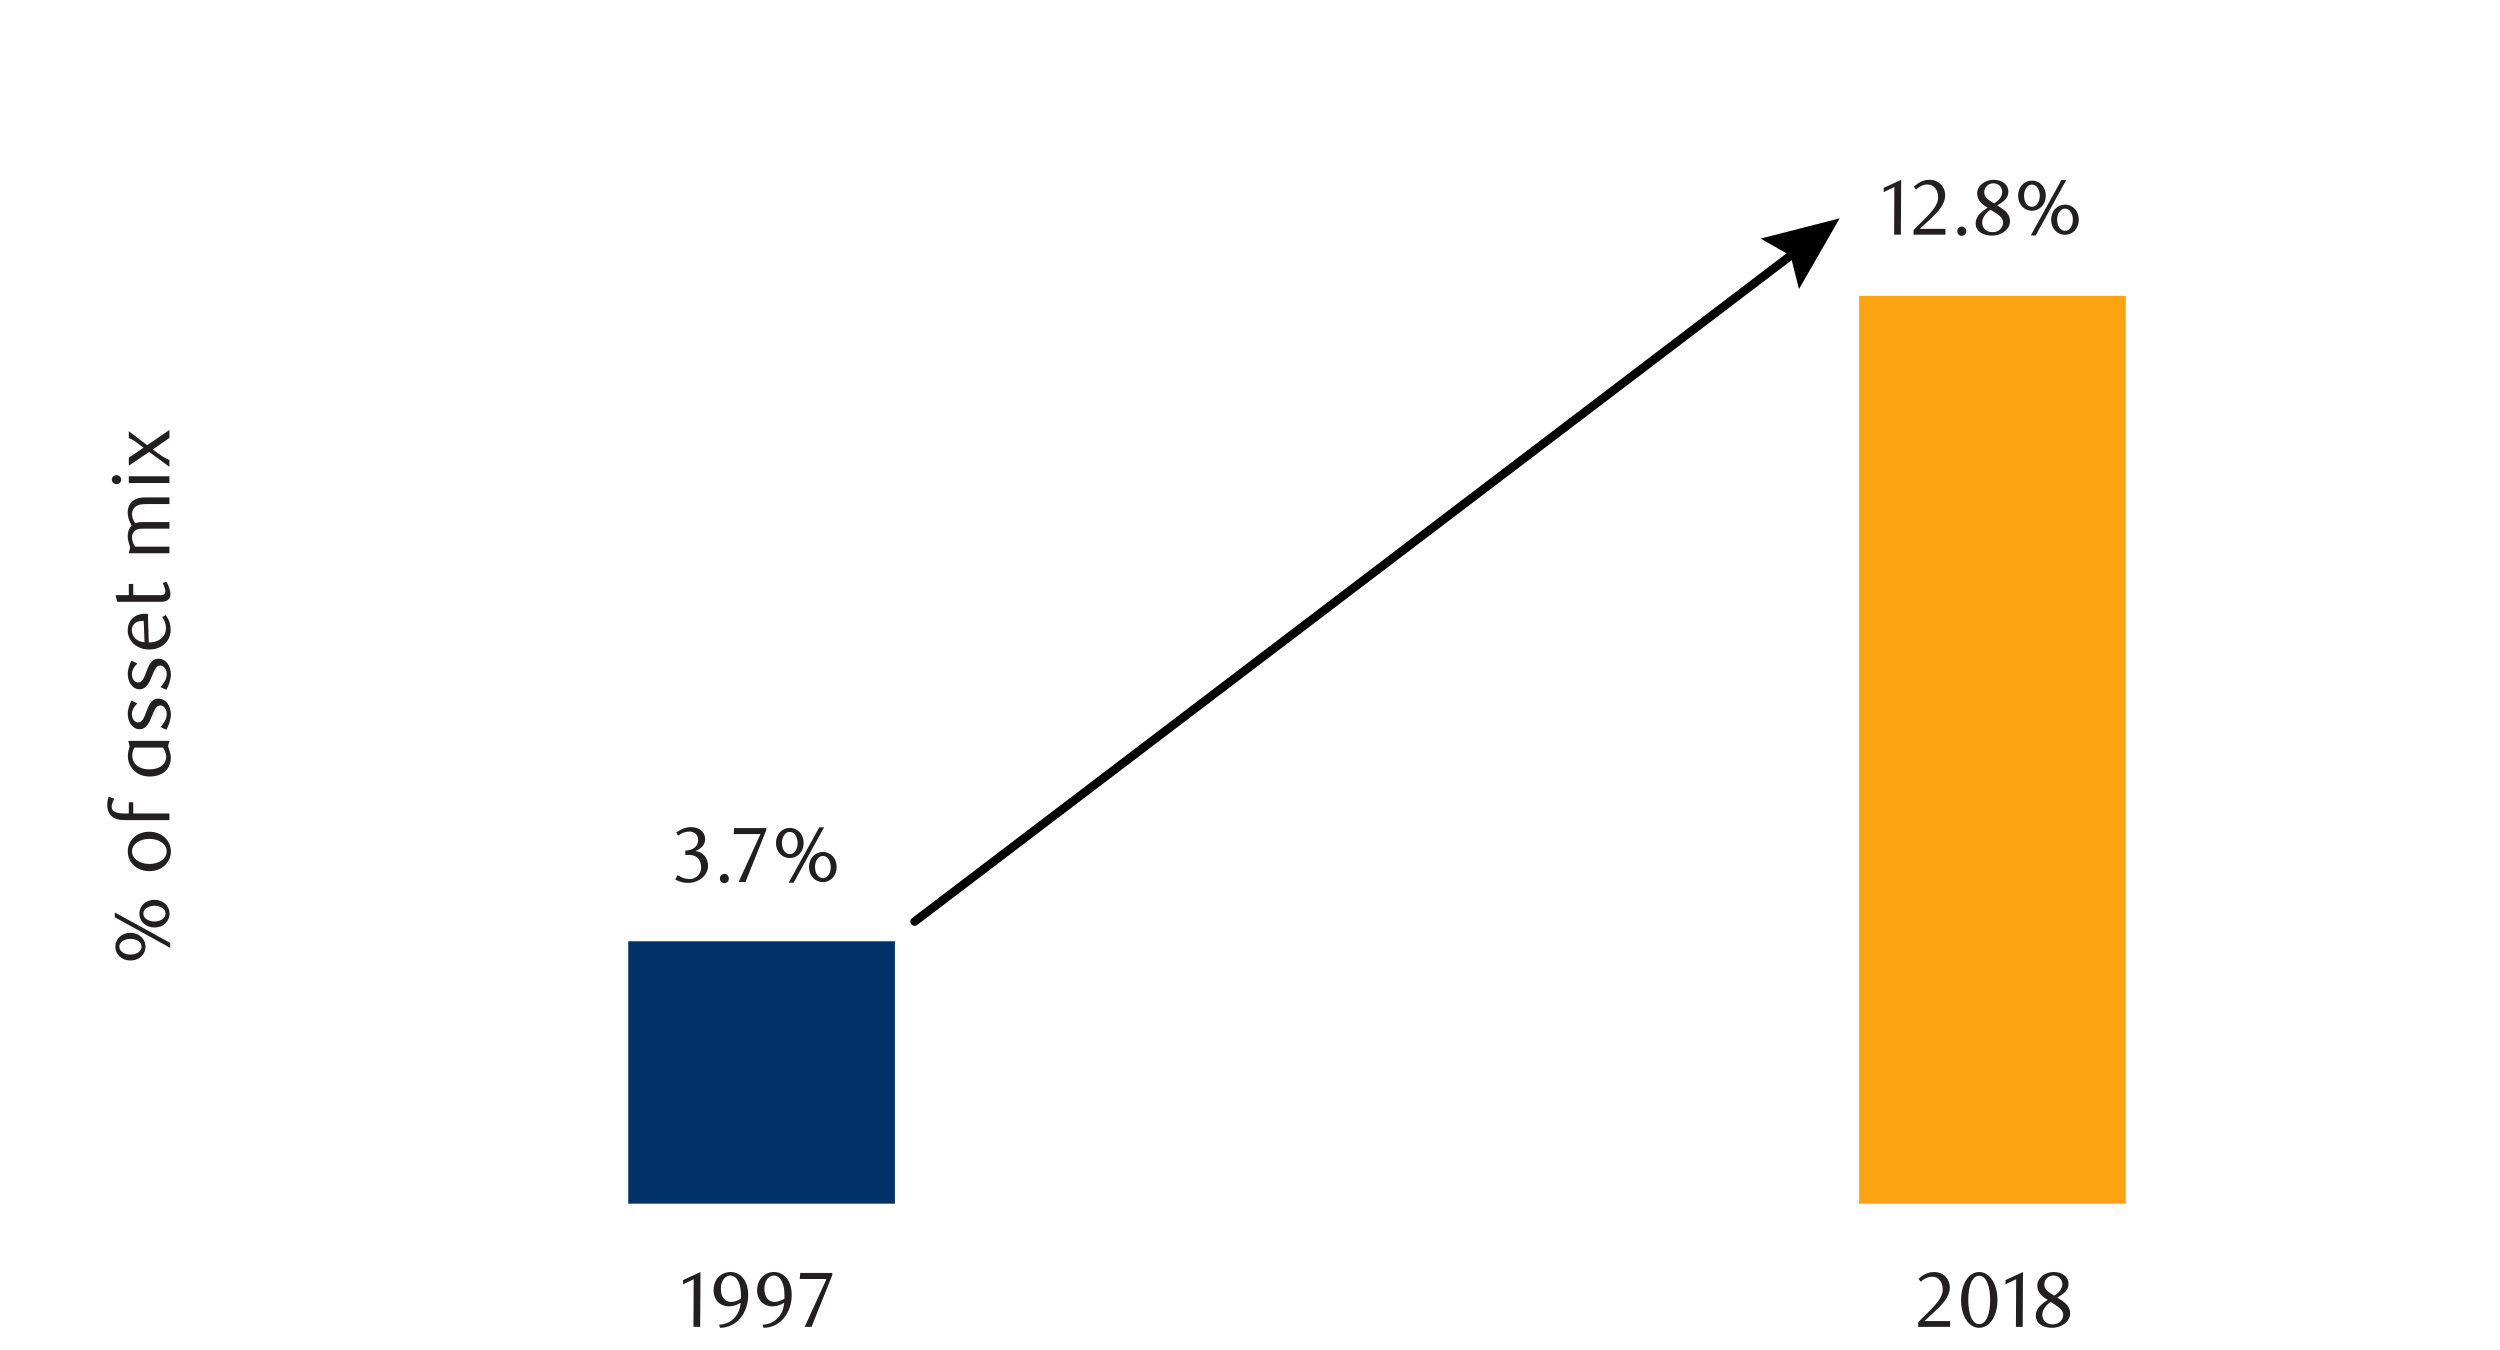 <?xml version="1.0" encoding="UTF-8"?><svg id="a" xmlns="http://www.w3.org/2000/svg" viewBox="0 0 1460 788.32"><g><rect x="1085.71" y="172.8" width="155.74" height="530.15" style="fill:#fca311;"/><rect x="366.9" y="549.7" width="155.74" height="153.25" style="fill:#003168;"/></g><g><path d="M404.98,774.89l.14-27.83-6.22,2.97v-2.47l10.19-4.71-.18,32.04h-3.93Z" style="fill:#231f20;"/><path d="M419.93,773.66c6.31-.37,9.37-3.98,10.97-6.81,.87-1.51,1.51-4.07,1.65-6.03-2.29,1.42-4.8,2.1-6.9,2.1-4.89,0-8.91-3.43-8.91-9.51,0-6.72,4.84-10.56,9.87-10.56s10.33,4.07,10.33,13.39c0,11.06-7.18,19.19-16.45,19.19l-.55-1.78Zm12.8-16.95c-.05-3.29-.41-5.85-1.28-7.72-1.19-2.83-2.97-4.07-5.03-4.07-2.79,0-5.44,2.92-5.44,7.63,0,5.16,2.51,7.77,6.03,7.77,1.69,0,3.66-.64,5.67-1.87,.05-.64,.05-1.1,.05-1.74Z" style="fill:#231f20;"/><path d="M445.34,773.66c6.31-.37,9.37-3.98,10.97-6.81,.87-1.51,1.51-4.07,1.65-6.03-2.29,1.42-4.8,2.1-6.9,2.1-4.89,0-8.91-3.43-8.91-9.51,0-6.72,4.84-10.56,9.87-10.56s10.33,4.07,10.33,13.39c0,11.06-7.17,19.19-16.45,19.19l-.55-1.78Zm12.8-16.95c-.05-3.29-.41-5.85-1.28-7.72-1.19-2.83-2.97-4.07-5.03-4.07-2.79,0-5.44,2.92-5.44,7.63,0,5.16,2.51,7.77,6.03,7.77,1.69,0,3.66-.64,5.67-1.87,.05-.64,.05-1.1,.05-1.74Z" style="fill:#231f20;"/><path d="M473.95,774.89h-4.02l12.75-27.97h-15.63l.27-3.52h18.74v1.23l-12.11,30.25Z" style="fill:#231f20;"/></g><g><path d="M99.39,550.67v2.88l-32.36-17.87v-2.83l32.36,17.82Zm-14.4,2.19c0,4.48-3.66,8.09-8.82,8.09s-8.82-3.61-8.82-8.09,3.66-8.09,8.82-8.09,8.82,3.66,8.82,8.09Zm-15.31,0c0,2.61,2.88,4.62,6.49,4.62s6.49-1.92,6.49-4.62-2.88-4.57-6.49-4.57-6.49,1.97-6.49,4.57Zm29.34-19.33c0,4.52-3.66,8.13-8.82,8.13s-8.82-3.61-8.82-8.13,3.7-8.04,8.82-8.04,8.82,3.61,8.82,8.04Zm-15.31,0c0,2.65,2.88,4.62,6.49,4.62s6.49-1.92,6.49-4.62-2.88-4.57-6.49-4.57-6.49,1.97-6.49,4.57Z" style="fill:#231f20;"/><path d="M99.8,497.2c0,6.44-5.21,11.56-12.61,11.56s-12.57-5.12-12.57-11.56,5.26-11.47,12.57-11.47,12.61,5.12,12.61,11.47Zm-22.71,0c0,4.2,4.43,7.36,10.1,7.36s10.15-3.06,10.15-7.36-4.52-7.31-10.15-7.31-10.1,3.15-10.1,7.31Z" style="fill:#231f20;"/><path d="M66.72,466.48c-.96,1.87-1.51,3.43-1.51,4.71,0,2.56,2.19,3.88,7.63,3.88h2.38v-6.54h2.6v6.54h21.11v3.88h-25.46c-2.79,0-4.98-.23-6.85-1.28-3.02-1.69-3.98-4.57-3.98-7.63,0-1.64,.32-3.47,.73-4.8l3.34,1.23Z" style="fill:#231f20;"/><path d="M98.94,432.66v.64c-.46,.78-.69,1.46-.69,2.24,0,1.87,1.51,3.66,1.51,6.99,0,3.66-1.46,6.49-3.75,8.32-2.29,1.78-5.35,2.65-8.59,2.65-4.89,0-8.23-2.06-10.47-4.98-1.55-2.01-2.28-4.43-2.28-6.86,0-2.19,.59-4.39,1.05-5.62l-.78-3.38h23.99Zm-21.71,8.59c0,4.16,3.15,8.04,9.87,8.04,3.88,0,6.81-1.1,8.55-3.29,.91-1.1,1.42-2.56,1.42-4.16,0-2.33-1.23-4.43-1.92-5.25h-16.59c-.69,1.1-1.33,2.83-1.33,4.66Z" style="fill:#231f20;"/><path d="M80.24,410.77c-1.69,1.55-3.2,3.75-3.2,6.4s1.6,4.71,3.66,4.71c2.42,0,3.52-2.88,4.66-6.03,1.46-3.7,2.97-7.86,7.08-7.86,4.62,0,7.36,4.43,7.36,9.09,0,3.2-1.28,6.85-2.7,9.09l-3.38-1.6c1.69-1.74,3.66-4.66,3.66-7.49s-1.69-5.12-3.75-5.12c-2.47,0-3.66,3.06-4.94,6.31-1.46,3.66-3.24,7.59-7.13,7.59-4.34,0-6.95-4.43-6.95-9,0-2.92,1.1-5.67,2.19-7.72l3.43,1.65Z" style="fill:#231f20;"/><path d="M80.24,387.46c-1.69,1.55-3.2,3.75-3.2,6.4s1.6,4.71,3.66,4.71c2.42,0,3.52-2.88,4.66-6.03,1.46-3.7,2.97-7.86,7.08-7.86,4.62,0,7.36,4.43,7.36,9.09,0,3.2-1.28,6.85-2.7,9.09l-3.38-1.6c1.69-1.74,3.66-4.66,3.66-7.49s-1.69-5.12-3.75-5.12c-2.47,0-3.66,3.06-4.94,6.31-1.46,3.66-3.24,7.59-7.13,7.59-4.34,0-6.95-4.43-6.95-9,0-2.92,1.1-5.67,2.19-7.72l3.43,1.65Z" style="fill:#231f20;"/><path d="M86.87,375.21c6.22,0,10.05-3.61,10.05-8.5,0-2.1-.78-4.34-2.15-6.44l2.01-1.05c2.24,2.97,2.88,5.8,2.88,8.77,0,6.63-5.39,11.33-12.52,11.33s-12.57-4.8-12.57-11.24c0-5.12,3.43-9.64,10.15-9.64,.46,0,1.19,.05,1.65,.09l.5,16.68Zm-3.93-12.57c-3.84,0-5.94,2.51-5.94,5.3,0,3.84,2.83,6.81,7.4,7.17l-.46-12.43c-.37-.04-.69-.04-1.01-.04Z" style="fill:#231f20;"/><path d="M99.53,346.92c0,1.33-.41,2.56-1.37,3.38-.87,.73-2.19,1.14-3.98,1.14h-25.68l-1.05-3.88h7.77v-6.54h2.6v6.54h16.36c1.74,0,2.38-.91,2.38-2.29,0-1.46-1.01-3.75-1.46-4.75l1.97-.91c1.23,1.92,2.47,4.94,2.47,7.31Z" style="fill:#231f20;"/><path d="M98.94,294.36h-13.16c-2.6,0-4.52,.27-5.85,1.01-1.83,1.01-2.83,2.97-2.83,4.8,0,1.92,.69,3.66,1.92,5.39,1.65-.69,3.43-.69,6.03-.69h13.89v3.88h-15.26c-1.6,0-2.88,.05-3.84,.55-1.83,.96-2.74,2.6-2.74,4.43,0,2.33,.96,4.21,1.78,5.53h20.06v3.84h-23.72v-.59c.5-1.1,.69-1.74,.69-2.47,0-2.01-1.33-3.61-1.33-6.99,0-3.2,1.37-5.21,2.28-6.17-1.46-2.47-2.28-5.03-2.28-7.54,0-3.02,1.14-5.8,3.98-7.49,1.69-1.01,3.93-1.37,6.54-1.37h13.85v3.88Z" style="fill:#231f20;"/><path d="M70.74,280.15c0,1.46-1.23,2.6-2.7,2.6s-2.74-1.14-2.74-2.6,1.23-2.65,2.74-2.65,2.7,1.14,2.7,2.65Zm28.2-2.01v3.93h-23.72v-3.93h23.72Z" style="fill:#231f20;"/><path d="M85.96,259.99l12.98-8.91v4.66l-9.69,6.72c4.25,3.38,7.63,5.44,9.69,6.17v3.98l-11.84-8.68-11.88,8.04v-4.66l8.59-5.85c-4.02-3.11-6.53-4.94-8.59-5.62v-4.02l10.74,8.18Z" style="fill:#231f20;"/></g><g><path d="M1120.22,774.89v-2.74l6.03-5.99c5.03-4.98,8.32-8.91,8.32-12.93,0-4.39-2.33-7.63-6.08-7.63-2.65,0-4.94,1.19-6.76,2.92l-1.33-1.64c2.97-2.65,5.67-4.02,9.23-4.02,5.03,0,9.05,3.7,9.05,9.09s-4.8,10.24-7.59,12.84l-7.22,6.72h14.99v3.38h-18.65Z" style="fill:#231f20;"/><path d="M1155.82,775.44c-6.03,0-10.56-6.76-10.56-16.18s4.48-16.41,10.56-16.41,10.69,6.86,10.69,16.36-4.52,16.22-10.69,16.22Zm.04-30.39c-4.25,0-6.4,6.08-6.4,14.12s2.24,14.12,6.4,14.12,6.4-6.12,6.4-14.03-2.15-14.21-6.4-14.21Z" style="fill:#231f20;"/><path d="M1177.3,774.89l.14-27.83-6.21,2.97v-2.47l10.19-4.71-.18,32.04h-3.93Z" style="fill:#231f20;"/><path d="M1189.78,750.67c0-4.34,4.57-7.82,9.55-7.82s8.68,2.7,8.68,6.95c0,3.93-3.02,5.94-6.58,8l.91,.55c3.15,2.01,6.62,4.2,6.62,8.68s-4.62,8.41-10.6,8.41c-5.07,0-9.46-2.38-9.46-7.13s4.43-7.4,6.95-9.19c-2.61-1.65-6.08-3.7-6.08-8.45Zm2.92,17.09c0,2.97,2.06,5.67,6.03,5.67s6.17-2.7,6.17-5.67c0-1.33-.64-2.56-1.96-3.75-1.78-1.64-4.25-2.92-5.48-3.7-2.47,1.83-4.75,4.62-4.75,7.45Zm11.7-17.78c0-1.1-.37-2.24-1.1-3.2-.82-1.1-2.29-1.87-4.02-1.87-1.6,0-2.88,.55-3.79,1.46-1.1,1-1.6,2.29-1.6,3.84,0,2.88,2.65,4.52,5.07,5.99l.73,.41c2.42-1.33,4.71-3.88,4.71-6.63Z" style="fill:#231f20;"/></g><g><path d="M413.49,505.7c0,5.58-5.53,9.92-11.56,9.92-2.29,0-4.75-.41-7.59-1.97l1.37-2.6c2.24,1.55,4.62,2.33,7.13,2.33,3.43,0,6.63-2.74,6.63-6.86,0-4.75-2.97-7.22-6.81-7.22h-2.42v-2.56c4.39-.14,7.49-2.28,7.49-6.35,0-2.79-2.28-4.75-5.07-4.75-2.42,0-4.39,.78-6.67,2.33l-1.1-1.74c2.7-1.96,5.53-3.2,8.55-3.2,4.98,0,8.36,2.88,8.36,6.99,0,3.7-2.56,5.8-5.8,6.99,4.48,.37,7.49,3.98,7.49,8.68Z" style="fill:#231f20;"/><path d="M423,515.75c-1.46,0-2.6-1.19-2.6-2.7s1.14-2.74,2.6-2.74,2.65,1.28,2.65,2.74-1.14,2.7-2.65,2.7Z" style="fill:#231f20;"/><path d="M435.38,515.07h-4.02l12.75-27.97h-15.63l.27-3.52h18.74v1.23l-12.11,30.25Z" style="fill:#231f20;"/><path d="M461.25,501.13c-4.48,0-8.09-3.66-8.09-8.82s3.61-8.82,8.09-8.82,8.09,3.66,8.09,8.82-3.66,8.82-8.09,8.82Zm0-15.31c-2.6,0-4.62,2.88-4.62,6.49s1.92,6.49,4.62,6.49,4.57-2.88,4.57-6.49-1.96-6.49-4.57-6.49Zm2.19,29.71h-2.88l17.87-32.36h2.83l-17.82,32.36Zm17.14-.37c-4.52,0-8.13-3.66-8.13-8.82s3.61-8.82,8.13-8.82,8.04,3.7,8.04,8.82-3.61,8.82-8.04,8.82Zm0-15.31c-2.65,0-4.62,2.88-4.62,6.49s1.92,6.49,4.62,6.49,4.57-2.88,4.57-6.49-1.96-6.49-4.57-6.49Z" style="fill:#231f20;"/></g><g><path d="M1106.17,137.04l.14-27.83-6.21,2.97v-2.47l10.19-4.71-.18,32.04h-3.93Z" style="fill:#231f20;"/><path d="M1117.51,137.04v-2.74l6.03-5.99c5.03-4.98,8.32-8.91,8.32-12.93,0-4.39-2.33-7.63-6.08-7.63-2.65,0-4.94,1.19-6.76,2.92l-1.33-1.65c2.97-2.65,5.67-4.02,9.23-4.02,5.03,0,9.05,3.7,9.05,9.09s-4.8,10.24-7.59,12.84l-7.22,6.72h14.99v3.38h-18.65Z" style="fill:#231f20;"/><path d="M1145.66,137.73c-1.46,0-2.61-1.19-2.61-2.7s1.14-2.74,2.61-2.74,2.65,1.28,2.65,2.74-1.14,2.7-2.65,2.7Z" style="fill:#231f20;"/><path d="M1154.67,112.82c0-4.34,4.57-7.81,9.55-7.81s8.68,2.7,8.68,6.95c0,3.93-3.02,5.94-6.58,8l.91,.55c3.15,2.01,6.62,4.2,6.62,8.68s-4.62,8.41-10.6,8.41c-5.07,0-9.46-2.38-9.46-7.13s4.43-7.4,6.95-9.19c-2.61-1.65-6.08-3.7-6.08-8.45Zm2.92,17.09c0,2.97,2.06,5.67,6.03,5.67s6.17-2.7,6.17-5.67c0-1.33-.64-2.56-1.96-3.75-1.78-1.65-4.25-2.92-5.48-3.7-2.47,1.83-4.75,4.62-4.75,7.45Zm11.7-17.78c0-1.1-.37-2.24-1.1-3.2-.82-1.1-2.29-1.87-4.02-1.87-1.6,0-2.88,.55-3.79,1.46-1.1,1.01-1.6,2.28-1.6,3.84,0,2.88,2.65,4.52,5.07,5.99l.73,.41c2.42-1.33,4.71-3.88,4.71-6.63Z" style="fill:#231f20;"/><path d="M1186.66,123.1c-4.48,0-8.09-3.66-8.09-8.82s3.61-8.82,8.09-8.82,8.09,3.66,8.09,8.82-3.66,8.82-8.09,8.82Zm0-15.31c-2.61,0-4.62,2.88-4.62,6.49s1.92,6.49,4.62,6.49,4.57-2.88,4.57-6.49-1.96-6.49-4.57-6.49Zm2.19,29.71h-2.88l17.87-32.36h2.83l-17.82,32.36Zm17.14-.37c-4.53,0-8.13-3.66-8.13-8.82s3.61-8.82,8.13-8.82,8.04,3.7,8.04,8.82-3.61,8.82-8.04,8.82Zm0-15.31c-2.65,0-4.62,2.88-4.62,6.49s1.92,6.49,4.62,6.49,4.57-2.88,4.57-6.49-1.97-6.49-4.57-6.49Z" style="fill:#231f20;"/></g><g><line x1="534.16" y1="538.17" x2="1050.59" y2="145.57" style="fill:none; stroke:#000; stroke-linecap:round; stroke-linejoin:round; stroke-width:5px;"/><polygon points="1050.62 168.81 1045.68 149.31 1028.21 139.33 1074.35 127.51 1050.62 168.81"/></g></svg>